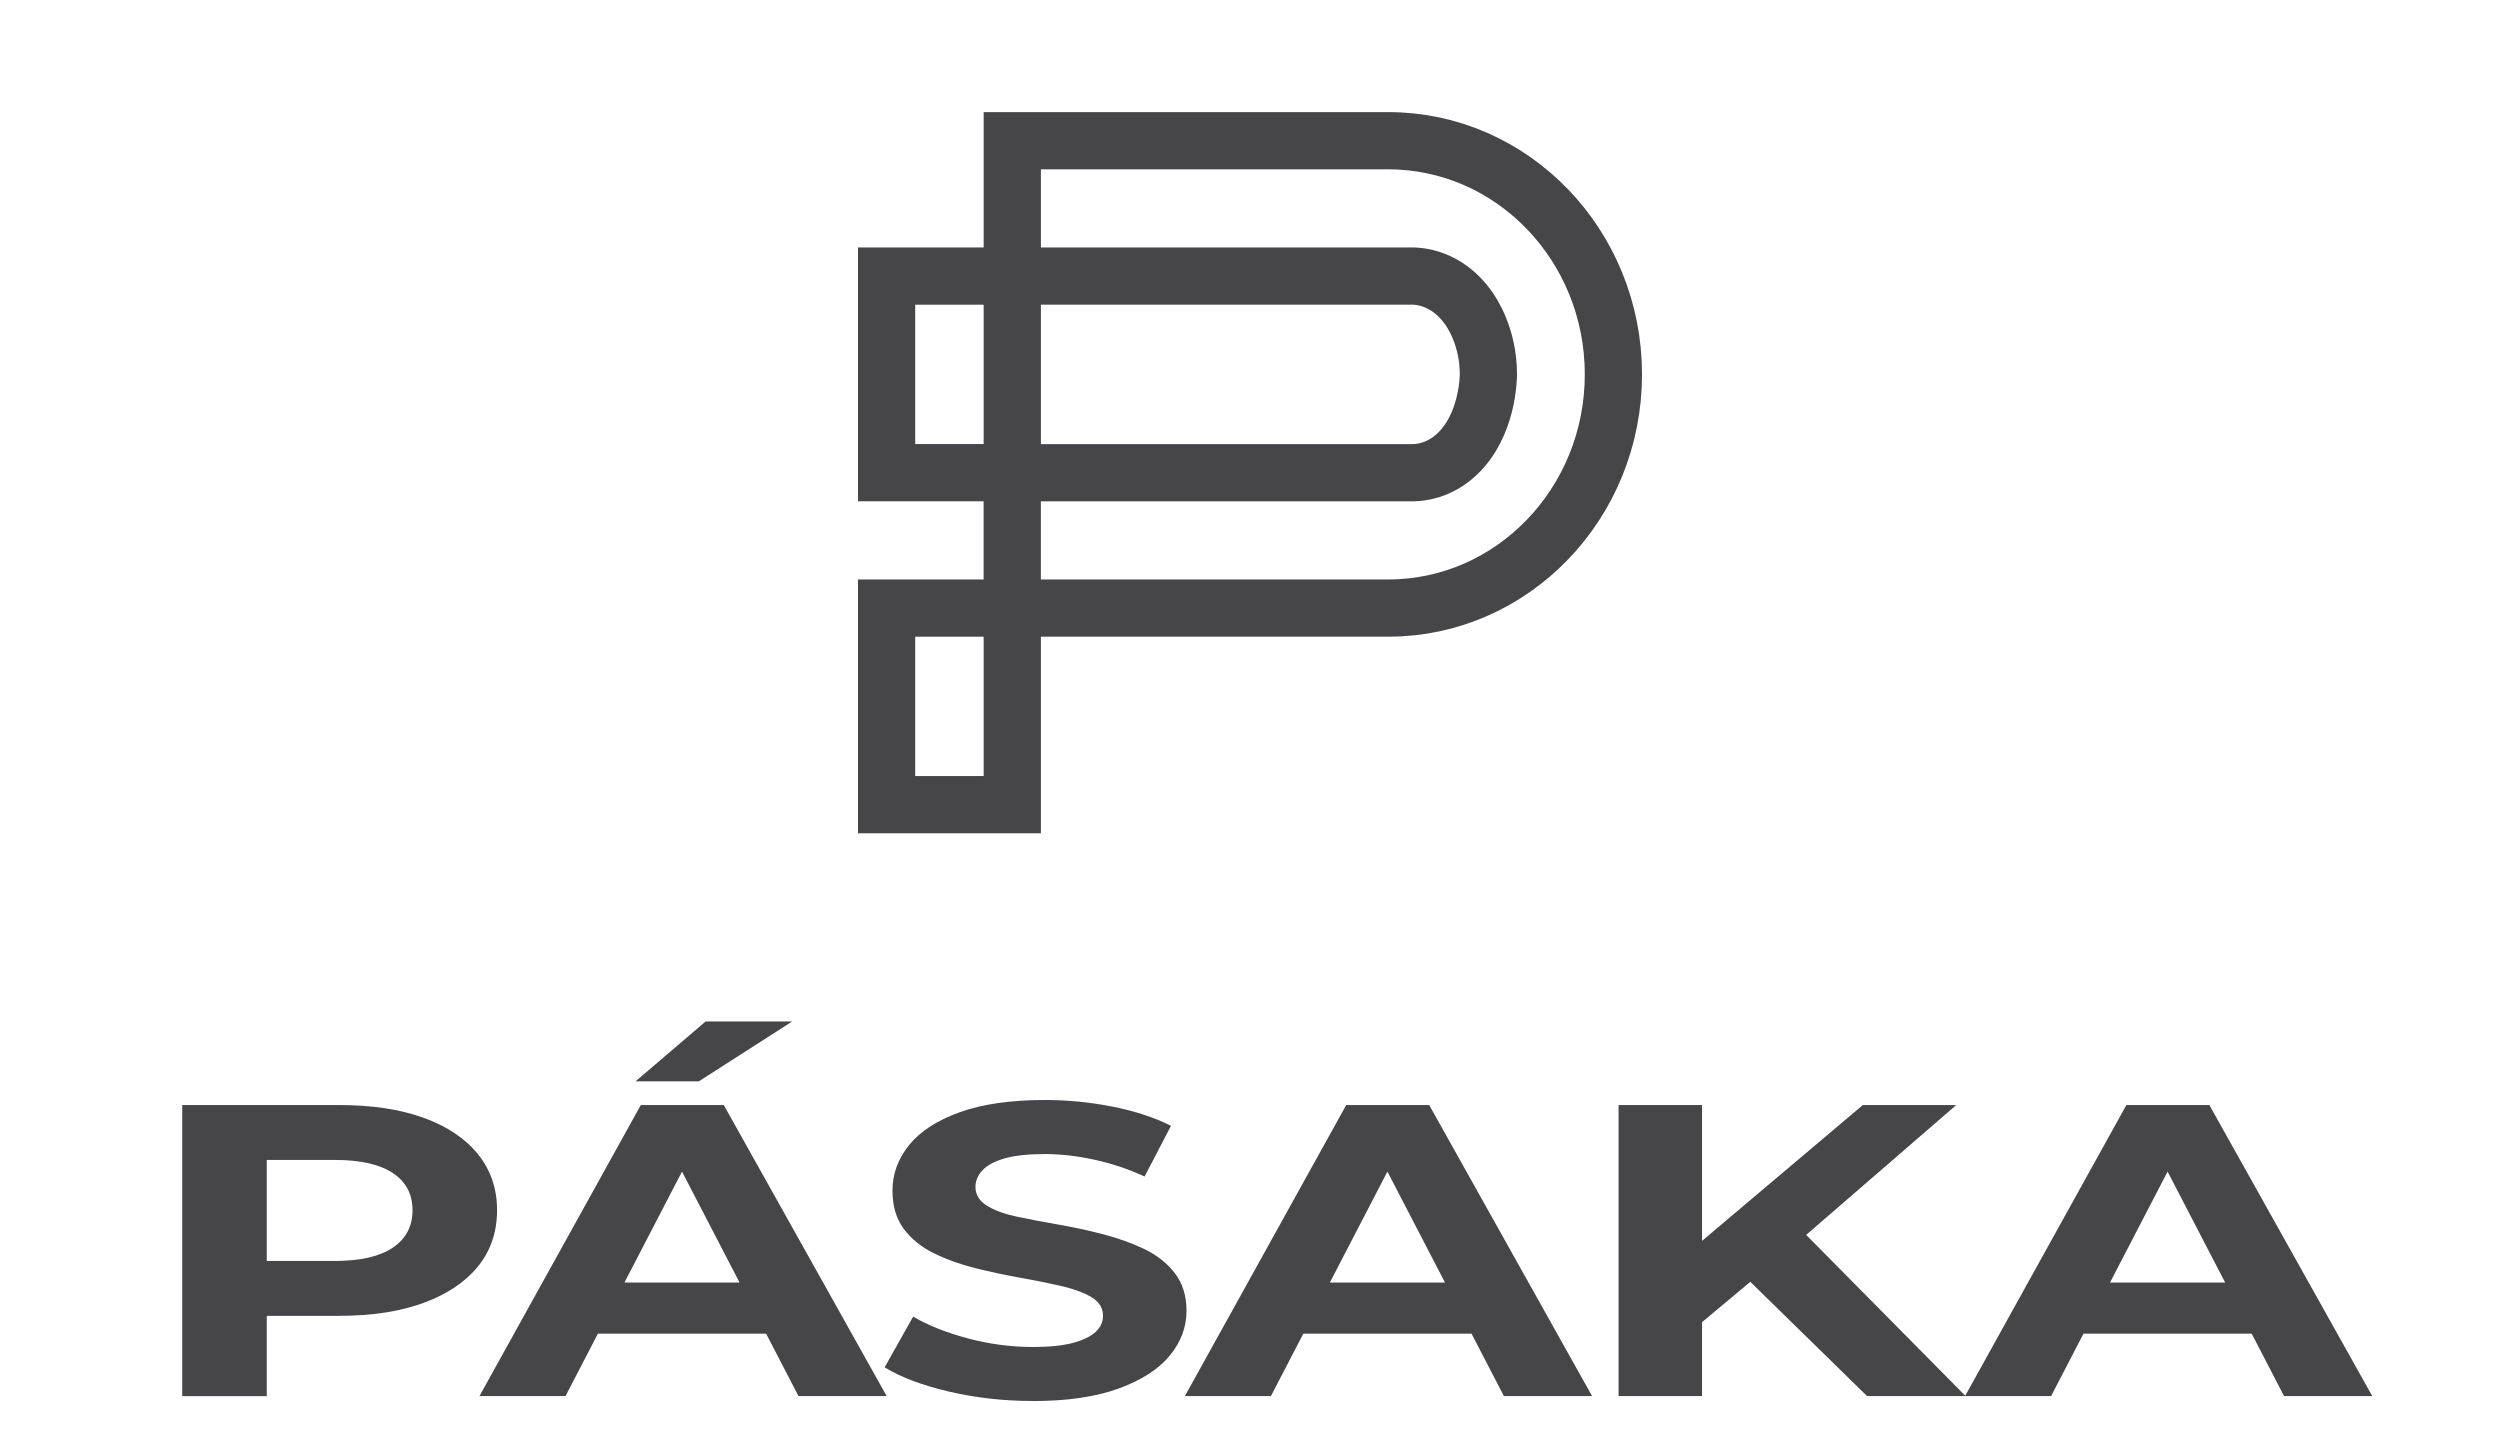 <?xml version="1.0" encoding="UTF-8"?>
<svg id="Layer_1" data-name="Layer 1" xmlns="http://www.w3.org/2000/svg" viewBox="0 0 480.57 275.74">
  <defs>
    <style>
      .cls-1 {
        fill: #464548;
      }

      .cls-2 {
        fill: none;
        stroke: #464548;
        stroke-miterlimit: 10;
        stroke-width: 11px;
      }
    </style>
  </defs>
  <g>
    <path class="cls-1" d="M35.03,268.36v-55.94h30.21c6.25,0,11.63.81,16.15,2.44,4.52,1.62,8.01,3.96,10.47,6.99,2.46,3.04,3.69,6.63,3.69,10.79s-1.23,7.82-3.69,10.83c-2.46,3.01-5.95,5.34-10.47,6.99-4.52,1.65-9.91,2.48-16.15,2.48h-21.34l7.38-5.83v21.26h-16.25ZM51.28,248.54l-7.38-6.15h20.44c4.92,0,8.64-.85,11.17-2.56s3.79-4.1,3.79-7.19-1.26-5.47-3.79-7.15c-2.53-1.68-6.25-2.52-11.17-2.52h-20.44l7.38-6.15v31.72Z"/>
    <path class="cls-1" d="M92.17,268.36l31.01-55.94h15.95l31.31,55.94h-16.95l-25.63-49.39h6.48l-25.63,49.39h-16.55ZM107.82,256.37l4.09-9.83h36.1l4.19,9.83h-44.37ZM122.18,207.86l13.46-11.51h16.65l-17.95,11.51h-12.17Z"/>
    <path class="cls-1" d="M198.56,269.31c-5.58,0-10.95-.6-16.1-1.8-5.15-1.2-9.29-2.76-12.41-4.67l5.48-9.75c2.92,1.71,6.45,3.1,10.57,4.2,4.12,1.09,8.28,1.64,12.46,1.64,3.19,0,5.77-.27,7.73-.8,1.96-.53,3.41-1.24,4.34-2.12.93-.88,1.4-1.9,1.4-3.08,0-1.49-.73-2.68-2.19-3.56-1.46-.88-3.41-1.6-5.83-2.16-2.43-.56-5.07-1.09-7.93-1.6-2.86-.51-5.73-1.12-8.62-1.84-2.89-.72-5.55-1.68-7.98-2.88-2.43-1.2-4.35-2.77-5.78-4.71-1.43-1.94-2.14-4.38-2.14-7.31,0-3.2,1.06-6.11,3.19-8.75,2.13-2.64,5.37-4.74,9.72-6.31,4.35-1.57,9.82-2.36,16.4-2.36,4.39,0,8.73.43,13.01,1.28,4.29.85,8.03,2.08,11.22,3.68l-5.08,9.75c-3.13-1.44-6.35-2.52-9.67-3.24-3.32-.72-6.51-1.08-9.57-1.08s-5.75.28-7.68.84c-1.93.56-3.34,1.32-4.24,2.28s-1.35,2.03-1.35,3.2c0,1.49.73,2.69,2.19,3.6,1.46.91,3.39,1.61,5.78,2.12,2.39.51,5.05,1.01,7.98,1.52,2.92.51,5.82,1.13,8.67,1.88,2.86.75,5.48,1.69,7.88,2.84,2.39,1.15,4.34,2.69,5.83,4.63,1.5,1.95,2.24,4.36,2.24,7.23,0,3.14-1.08,6.02-3.24,8.63-2.16,2.61-5.43,4.71-9.82,6.31-4.39,1.6-9.87,2.4-16.45,2.4Z"/>
    <path class="cls-1" d="M227.77,268.36l31.01-55.94h15.95l31.31,55.94h-16.95l-25.63-49.39h6.48l-25.63,49.39h-16.55ZM243.43,256.37l4.09-9.83h36.1l4.19,9.83h-44.37Z"/>
    <path class="cls-1" d="M311.13,268.36v-55.94h16.05v55.94h-16.05ZM325.49,255.57l-.8-14.94,33.4-28.21h17.95l-30.01,25.97-9.17,7.67-11.37,9.51ZM358.9,268.36l-24.83-24.29,10.57-9.27,33.2,33.56h-18.95Z"/>
    <path class="cls-1" d="M377.74,268.36l31.01-55.94h15.95l31.31,55.94h-16.95l-25.63-49.39h6.48l-25.63,49.39h-16.55ZM393.4,256.37l4.09-9.83h36.1l4.19,9.83h-44.37Z"/>
  </g>
  <g>
    <path class="cls-2" d="M266.85,27.05h-72.26v26.02h77c.94,0,6.45.17,10.65,6.05.64.9,3.88,5.61,3.87,12.85,0,.63-.13,9.84-6.08,15.38-3.44,3.21-7.03,3.5-8.44,3.52h-26.5c-4.42,0-8.84,0-13.26,0h-19.38c-5.96,0-11.91,0-17.87,0v26.02h72.26c23.91,0,43.3-20.11,43.3-44.92s-19.38-44.92-43.3-44.92Z"/>
    <rect class="cls-2" x="170.43" y="53.07" width="24.16" height="37.79"/>
    <rect class="cls-2" x="170.43" y="116.89" width="24.16" height="37.79"/>
  </g>
</svg>